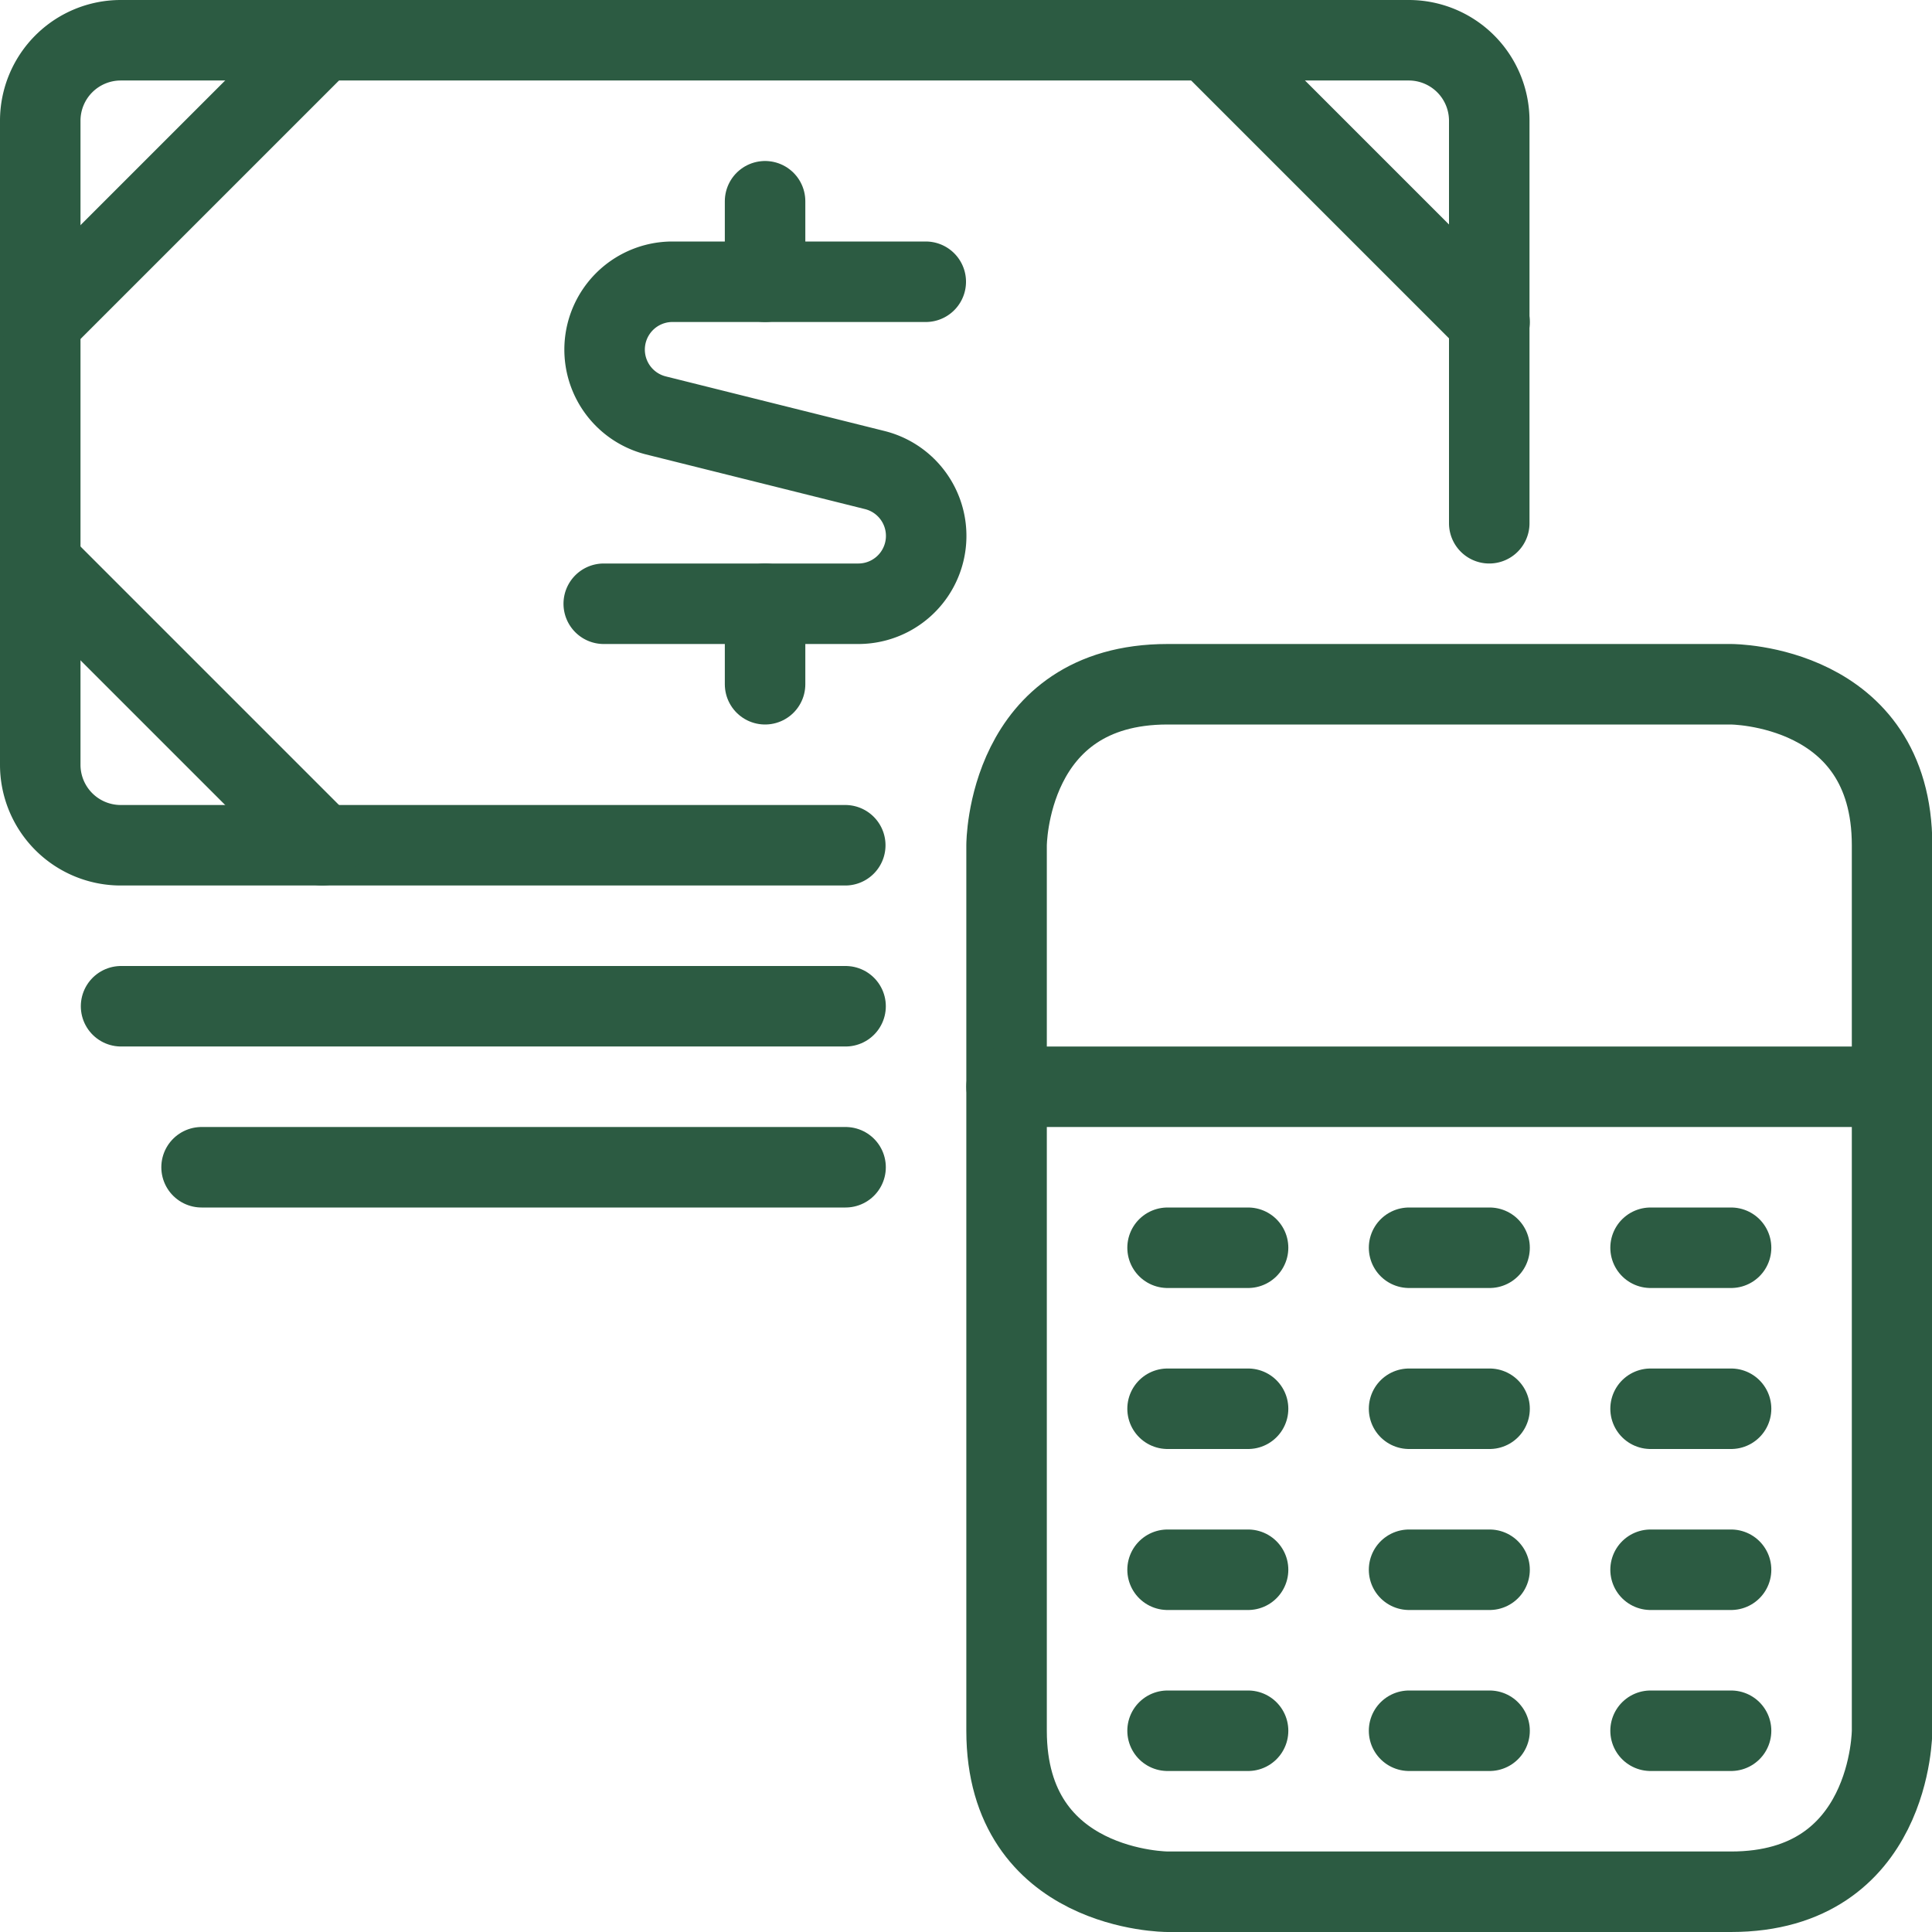 <svg xmlns="http://www.w3.org/2000/svg" viewBox="0 0 24 24" id="Accounting-Calculator-2--Streamline-Ultimate"><desc>Accounting Calculator 2 Streamline Icon: https://streamlinehq.com</desc><defs></defs><title>accounting-calculator-2</title><path d="M10.5 10.5h-9a1 1 0 0 1 -1 -1v-8a1 1 0 0 1 1 -1h16a1 1 0 0 1 1 1v5" fill="none" stroke="#2c5b42" stroke-linecap="round" stroke-linejoin="round" stroke-width="1"></path><path d="m0.504 4 3.5 -3.5" fill="none" stroke="#2c5b42" stroke-linecap="round" stroke-linejoin="round" stroke-width="1"></path><path d="m18.504 4 -3.5 -3.5" fill="none" stroke="#2c5b42" stroke-linecap="round" stroke-linejoin="round" stroke-width="1"></path><path d="m0.504 7 3.5 3.5" fill="none" stroke="#2c5b42" stroke-linecap="round" stroke-linejoin="round" stroke-width="1"></path><path d="M11.5 3.5H8.346a0.843 0.843 0 0 0 -0.2 1.66l2.724 0.68a0.843 0.843 0 0 1 -0.2 1.66H7.5" fill="none" stroke="#2c5b42" stroke-linecap="round" stroke-linejoin="round" stroke-width="1"></path><path d="m9.504 3.5 0 -1" fill="none" stroke="#2c5b42" stroke-linecap="round" stroke-linejoin="round" stroke-width="1"></path><path d="m9.504 8.5 0 -1" fill="none" stroke="#2c5b42" stroke-linecap="round" stroke-linejoin="round" stroke-width="1"></path><path d="m14.504 15.5 1 0" fill="none" stroke="#2c5b42" stroke-linecap="round" stroke-linejoin="round" stroke-width="1"></path><path d="m17.504 15.5 1 0" fill="none" stroke="#2c5b42" stroke-linecap="round" stroke-linejoin="round" stroke-width="1"></path><path d="m20.504 15.5 1 0" fill="none" stroke="#2c5b42" stroke-linecap="round" stroke-linejoin="round" stroke-width="1"></path><path d="m14.504 17.5 1 0" fill="none" stroke="#2c5b42" stroke-linecap="round" stroke-linejoin="round" stroke-width="1"></path><path d="m17.504 17.5 1 0" fill="none" stroke="#2c5b42" stroke-linecap="round" stroke-linejoin="round" stroke-width="1"></path><path d="m20.504 17.5 1 0" fill="none" stroke="#2c5b42" stroke-linecap="round" stroke-linejoin="round" stroke-width="1"></path><path d="m14.504 19.5 1 0" fill="none" stroke="#2c5b42" stroke-linecap="round" stroke-linejoin="round" stroke-width="1"></path><path d="m17.504 19.5 1 0" fill="none" stroke="#2c5b42" stroke-linecap="round" stroke-linejoin="round" stroke-width="1"></path><path d="m20.504 19.5 1 0" fill="none" stroke="#2c5b42" stroke-linecap="round" stroke-linejoin="round" stroke-width="1"></path><path d="m14.504 21.5 1 0" fill="none" stroke="#2c5b42" stroke-linecap="round" stroke-linejoin="round" stroke-width="1"></path><path d="m17.504 21.5 1 0" fill="none" stroke="#2c5b42" stroke-linecap="round" stroke-linejoin="round" stroke-width="1"></path><path d="m20.504 21.5 1 0" fill="none" stroke="#2c5b42" stroke-linecap="round" stroke-linejoin="round" stroke-width="1"></path><path d="M14.504 8.5h7s2 0 2 2v11s0 2 -2 2h-7s-2 0 -2 -2v-11s0 -2 2 -2" fill="none" stroke="#2c5b42" stroke-linecap="round" stroke-linejoin="round" stroke-width="1"></path><path d="m12.504 13.5 11 0" fill="none" stroke="#2c5b42" stroke-linecap="round" stroke-linejoin="round" stroke-width="1"></path><path d="m1.504 12.5 9 0" fill="none" stroke="#2c5b42" stroke-linecap="round" stroke-linejoin="round" stroke-width="1"></path><path d="m2.504 14.5 8 0" fill="none" stroke="#2c5b42" stroke-linecap="round" stroke-linejoin="round" stroke-width="1"></path></svg>